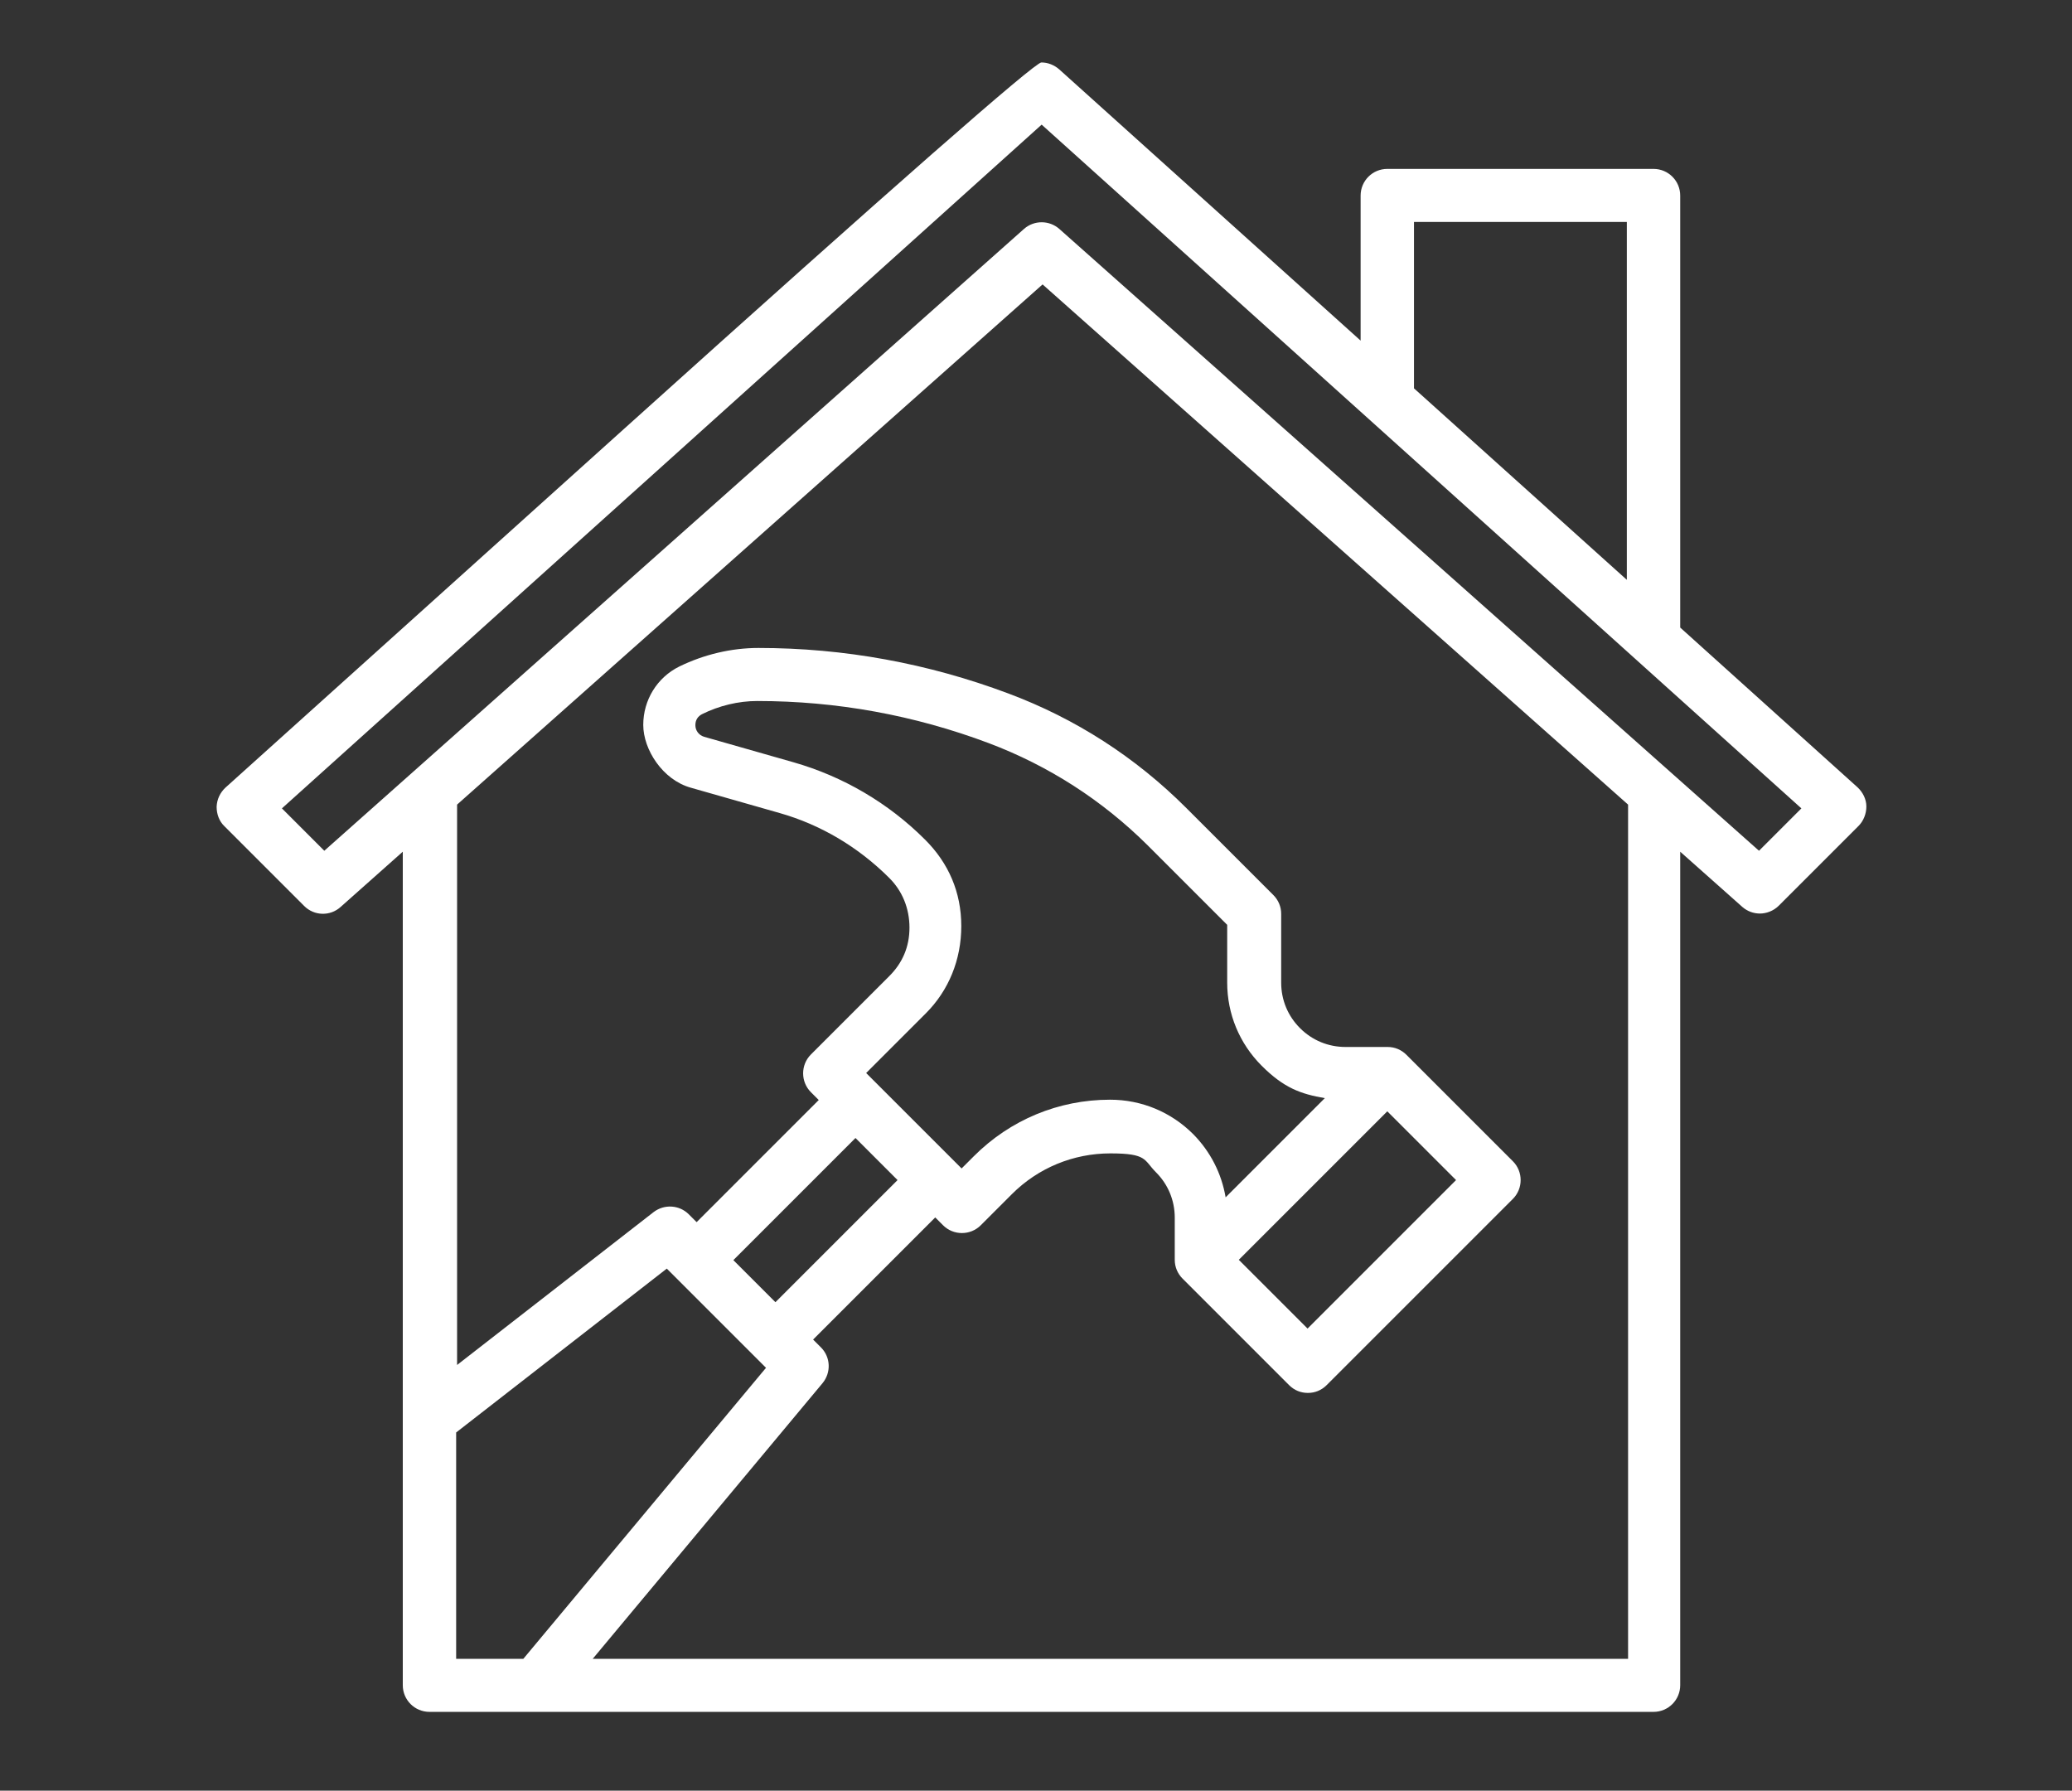 <?xml version="1.0" encoding="UTF-8"?>
<svg id="a" xmlns="http://www.w3.org/2000/svg" version="1.1" viewBox="0 0 660 570.4">
  <rect x="0" y="0" width="660" height="570.4" fill="#333333" stroke="none"/>
  <defs>
    <style>
      .cls-1 {
        fill: #fff;
        stroke-width: 0px;
      }
    </style>
  </defs>
  <path class="cls-1" d="M535.2,200V62.3c0-4.7-3.8-8.5-8.5-8.5h-84.8c-4.7,0-8.5,3.8-8.5,8.5v46.2l-96-86.4c-1.6-1.4-3.6-2.2-5.7-2.2s-46.5,38.9-132.8,116.6l-127.1,114.4c-1.7,1.6-2.7,3.7-2.8,6.1,0,2.3.8,4.6,2.5,6.2l25.4,25.4c3.2,3.2,8.3,3.3,11.6.3l19.8-17.6v265.5c0,4.7,3.8,8.5,8.5,8.5h389.9c4.7,0,8.5-3.8,8.5-8.5v-265.5l19.8,17.6c1.6,1.4,3.6,2.1,5.6,2.1s4.3-.8,6-2.5l25.4-25.4c1.6-1.6,2.5-3.9,2.5-6.2s-1.1-4.5-2.8-6.1l-56.5-50.9h0ZM450.4,70.7h67.8v114l-67.8-61v-53h0ZM145.3,456.3l67.1-52.2,31.6,31.6-77.3,92.7h-21.4v-72.1h0ZM294.6,267.4c-11.6-11.6-26.1-20.1-41.9-24.6l-28.4-8.1c-1.7-.5-2.8-2-2.8-3.7s.8-2.8,2.1-3.5c5.4-2.7,11.6-4.2,17.6-4.2h0c25.3,0,50,4.5,73.7,13.4,19.1,7.2,36.2,18.2,50.7,32.6l25.3,25.3v18.4c0,10,3.9,19.4,11,26.5s12.5,9,20.1,10.3l-31.6,31.6c-1.3-7.6-4.8-14.5-10.3-20.1-7.1-7.1-16.5-11-26.5-11-16.4,0-31.8,6.4-43.4,18l-3.9,3.9-30.4-30.4,19-19c7.3-7.3,11.3-17.1,11.3-27.8s-4-20.1-11.7-27.7h0ZM441.9,354l21.9,21.9-47.3,47.3-21.9-21.9,47.3-47.3ZM285.9,375.9l-38.9,38.9-13.4-13.4,38.9-38.9,13.4,13.4ZM518.2,528.4H188.8l73.2-87.8c2.8-3.4,2.6-8.3-.5-11.4l-2.5-2.5,38.9-38.9,2.5,2.5c3.3,3.3,8.7,3.3,12,0l9.9-9.9c8.4-8.4,19.6-13,31.4-13s10.6,2.1,14.5,6,6,9,6,14.5v13.4c0,2.3.9,4.4,2.5,6l33.9,33.9c1.7,1.7,3.8,2.5,6,2.5s4.3-.8,6-2.5l59.3-59.3c3.3-3.3,3.3-8.7,0-12l-33.9-33.9c-1.6-1.6-3.7-2.5-6-2.5h-13.4c-5.5,0-10.6-2.1-14.5-6s-6-9-6-14.5v-21.9c0-2.3-.9-4.4-2.5-6l-27.7-27.7c-16.2-16.2-35.3-28.5-56.7-36.5-25.6-9.6-52.3-14.5-79.6-14.5h0c-8.7,0-17.4,2.1-25.2,5.9-7.1,3.5-11.5,10.7-11.5,18.6s6.2,17.5,15.1,20l28.4,8.1c13,3.7,25,10.8,34.9,20.7,4.1,4.1,6.4,9.6,6.4,15.8s-2.3,11.3-6.4,15.4l-25,25c-3.3,3.3-3.3,8.7,0,12l2.5,2.5-38.9,38.9-2.5-2.5c-3-3-7.8-3.3-11.2-.7l-62.6,48.7v-178.5l186.5-165.7,186.5,165.7v272.1h-.4ZM560.3,271l-222.9-198.1c-1.6-1.4-3.6-2.1-5.6-2.1s-4,.7-5.6,2.1l-222.9,198.1-13.5-13.5c36.1-32.5,208.5-187.6,242-217.8l242,217.8-13.5,13.5Z"/>
</svg>